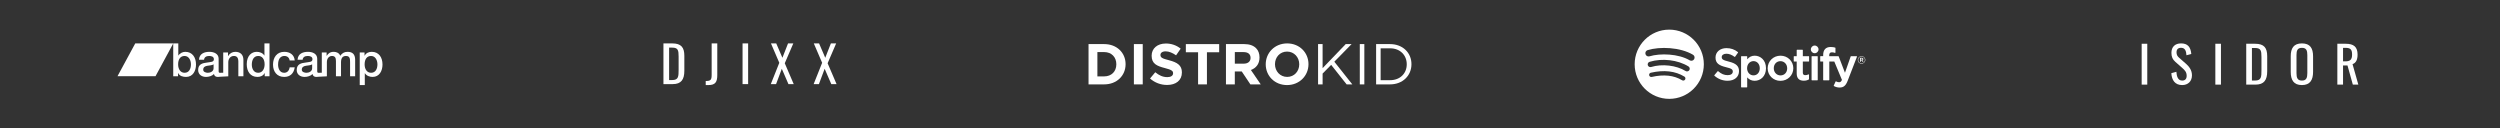<svg width="1440" height="74" viewBox="0 0 1440 74" fill="none" xmlns="http://www.w3.org/2000/svg">
<rect x="0" y="0" width="1440" height="74" fill="#333333" stroke="none"/>
<path d="M106.315 32.239C103.857 32.239 102.601 34.176 102.601 37.093C102.601 39.85 103.959 41.92 106.315 41.92C108.979 41.92 109.978 39.48 109.978 37.093C109.976 34.601 108.721 32.239 106.314 32.239M99.784 25H102.704V32.001H102.756C103.549 30.675 105.214 29.853 106.7 29.853C110.873 29.853 112.897 33.142 112.897 37.147C112.897 40.832 111.105 44.306 107.186 44.306C105.393 44.306 103.472 43.856 102.601 42.053H102.551V43.936H99.784V25L99.784 25Z" fill="white"/>
<path d="M123.02 39.322C123.02 41.231 121.022 41.921 119.742 41.921C118.717 41.921 117.052 41.522 117.052 40.17C117.052 38.578 118.179 38.101 119.435 37.888C120.715 37.65 122.124 37.677 123.02 37.067V39.322ZM135.514 29.853C133.773 29.853 132.262 30.781 131.391 32.293L131.34 32.239V30.224H128.574V41.902C126.908 41.921 126.753 41.921 126.626 41.921C126.089 41.921 125.935 41.629 125.935 40.886V33.831C125.935 30.941 123.22 29.853 120.632 29.853C117.713 29.853 114.819 30.887 114.615 34.415H117.534C117.663 32.93 118.814 32.239 120.454 32.239C121.632 32.239 123.194 32.532 123.194 34.096C123.194 35.873 121.324 35.634 119.224 36.033C116.766 36.324 114.128 36.882 114.128 40.302C114.128 42.981 116.279 44.306 118.66 44.306C120.223 44.306 122.092 43.802 123.246 42.638C123.475 43.883 124.321 44.306 125.499 44.306C125.986 44.306 126.907 44.121 131.475 43.962V43.935H131.493V35.848C131.493 33.831 132.748 32.24 134.694 32.24C136.41 32.24 137.23 33.169 137.281 35.316V43.936H140.202V34.521C140.207 31.445 138.388 29.853 135.519 29.853" fill="white"/>
<path d="M148.706 41.921C151.318 41.921 152.42 39.454 152.42 37.066C152.42 34.044 151.012 32.239 148.758 32.239C146.017 32.239 145.044 34.759 145.044 37.225C145.044 39.586 146.17 41.92 148.707 41.92M155.237 43.936H152.471V42.079H152.42C151.652 43.644 149.986 44.306 148.322 44.306C144.148 44.306 142.124 41.097 142.124 36.987C142.124 32.028 144.967 29.853 147.862 29.853C149.526 29.853 151.369 30.49 152.266 32.001H152.318V25.001H155.237V43.936L155.237 43.936Z" fill="white"/>
<path d="M166.838 34.813C166.608 33.142 165.43 32.24 163.816 32.24C162.305 32.24 160.179 33.062 160.179 37.226C160.179 39.507 161.152 41.921 163.688 41.921C165.378 41.921 166.556 40.753 166.838 38.79H169.758C169.22 42.344 167.095 44.306 163.688 44.306C159.539 44.306 157.26 41.257 157.26 37.226C157.26 33.089 159.437 29.854 163.791 29.854C166.864 29.854 169.477 31.445 169.758 34.813H166.843L166.838 34.813Z" fill="white"/>
<path d="M179.8 39.322C179.8 41.231 177.803 41.921 176.521 41.921C175.498 41.921 173.833 41.522 173.833 40.17C173.833 38.578 174.961 38.101 176.214 37.888C177.496 37.65 178.905 37.677 179.8 37.067V39.322ZM200.137 29.853C198.216 29.853 196.961 30.728 195.988 32.134C195.399 30.57 193.888 29.853 192.273 29.853C190.174 29.853 189.072 30.781 188.202 32.134H188.125V30.224H185.357V41.902C183.692 41.921 183.538 41.921 183.409 41.921C182.872 41.921 182.718 41.629 182.718 40.886V33.831C182.718 30.941 180.004 29.853 177.416 29.853C174.497 29.853 171.603 30.887 171.398 34.415H174.318C174.446 32.93 175.599 32.239 177.238 32.239C178.416 32.239 179.978 32.532 179.978 34.096C179.978 35.873 178.108 35.634 176.008 36.033C173.549 36.324 170.911 36.882 170.911 40.302C170.911 42.981 173.062 44.306 175.444 44.306C177.007 44.306 178.876 43.802 180.029 42.638C180.259 43.883 181.104 44.306 182.283 44.306C182.769 44.306 183.691 44.121 188.217 43.962V43.935H188.277V35.794C188.277 33.514 189.66 32.24 191.172 32.24C192.938 32.24 193.502 33.247 193.502 35.132V43.936H196.421V35.9C196.421 33.593 197.266 32.24 199.239 32.24C201.518 32.24 201.646 33.752 201.646 35.927V43.935H204.566V34.468C204.567 31.126 202.929 29.853 200.139 29.853" fill="white"/>
<path d="M213.737 32.239C211.279 32.239 210.023 34.176 210.023 37.093C210.023 39.85 211.381 41.92 213.737 41.92C216.4 41.92 217.4 39.48 217.4 37.093C217.4 34.601 216.143 32.239 213.737 32.239ZM207.206 30.224H209.973V32.081H210.024C210.844 30.517 212.431 29.853 214.121 29.853C218.296 29.853 220.319 33.142 220.319 37.147C220.319 40.832 218.527 44.306 214.609 44.306C212.918 44.306 211.099 43.67 210.178 42.16H210.126V49H207.206V30.226V30.224Z" fill="white"/>
<path d="M89.578 43.895H67.68L77.906 25H99.804L89.578 43.895Z" fill="white"/>
<path d="M468.66 48.45L473.553 36.175L468.747 25H471.787L475.348 33.28L478.59 25H481.63L476.708 36.435L481.862 48.45H478.822L475 39.62L471.7 48.45H468.66Z" fill="white"/>
<path d="M443.981 48.45L448.874 36.175L444.068 25H447.108L450.669 33.28L453.911 25H456.951L452.03 36.435L457.183 48.45H454.143L450.322 39.62L447.021 48.45H443.981Z" fill="white"/>
<path d="M427.711 48.45V25H430.924V48.45H427.711Z" fill="white"/>
<path d="M406.497 49V46.655C409.334 46.655 409.913 46.047 409.913 43.094V25H413.156V43.152C413.156 47.176 412.113 49 408.06 49H406.497Z" fill="white"/>
<path d="M382.139 48.45V25H387.234C392.445 25 394.182 27.403 394.182 32.151V40.778C394.182 45.758 392.416 48.45 387.495 48.45H382.139ZM385.41 46.105H387.263C390.824 46.105 390.882 43.963 390.882 40.17V32.556C390.882 28.937 390.534 27.432 387.176 27.432H385.41V46.105Z" fill="white"/>
<g clip-path="url(#clip0_254_390)">
<path d="M626.996 25.398H636.022C643.305 25.398 648.338 30.402 648.338 36.935V37C648.338 43.53 643.305 48.602 636.022 48.602H626.996V25.398ZM636.022 43.996C640.192 43.996 643.008 41.18 643.008 37.069V37.004C643.023 32.889 640.207 29.997 636.022 29.997H632.098V43.996H636.022Z" fill="white"/>
<path d="M653.118 25.398H658.216V48.606H653.118V25.398Z" fill="white"/>
<path d="M662.422 45.222L665.433 41.606C667.52 43.331 669.704 44.423 672.351 44.423C674.437 44.423 675.694 43.595 675.694 42.235V42.17C675.694 40.876 674.9 40.214 671.026 39.22C666.357 38.027 663.346 36.732 663.346 32.126V32.061C663.346 27.853 666.711 25.069 671.459 25.069C674.585 25.017 677.631 26.061 680.07 28.019L677.42 31.866C675.376 30.438 673.347 29.577 671.405 29.577C669.462 29.577 668.426 30.474 668.426 31.598V31.663C668.426 33.189 669.419 33.684 673.423 34.715C678.117 35.941 680.774 37.633 680.774 41.675V41.74C680.774 46.346 677.264 48.935 672.268 48.935C668.641 48.952 665.136 47.63 662.422 45.222Z" fill="white"/>
<path d="M690.096 30.105H683.045V25.405H702.245V30.105H695.194V48.606H690.096V30.105Z" fill="white"/>
<path d="M706.151 25.398H716.744C719.691 25.398 721.976 26.226 723.496 27.751C724.789 29.046 725.482 30.868 725.482 33.055V33.12C725.482 36.866 723.464 39.22 720.517 40.316L726.179 48.602H720.221L715.257 41.18H711.249V48.606H706.151V25.398ZM716.412 36.667C718.896 36.667 720.319 35.34 720.319 33.384V33.323C720.319 31.136 718.795 30.008 716.315 30.008H711.26V36.671L716.412 36.667Z" fill="white"/>
<path d="M729.061 37.069V37.004C729.061 30.405 734.26 25.004 741.408 25.004C748.557 25.004 753.684 30.34 753.684 36.935V37C753.684 43.598 748.485 49 741.336 49C734.187 49 729.061 43.663 729.061 37.069ZM748.362 37.069V37.004C748.362 33.026 745.448 29.711 741.343 29.711C737.238 29.711 734.393 32.965 734.393 36.942V37.007C734.393 40.984 737.307 44.3 741.412 44.3C745.517 44.3 748.362 41.046 748.362 37.069Z" fill="white"/>
<path d="M759.204 25.398H761.818V39.256L775.13 25.398H778.506L768.573 35.543L778.935 48.606H775.657L766.754 37.365L761.822 42.373V48.606H759.208L759.204 25.398Z" fill="white"/>
<path d="M783.239 25.398H785.857V48.606H783.243L783.239 25.398Z" fill="white"/>
<path d="M792.641 25.398H800.685C807.967 25.398 813 30.402 813 36.935V37C813 43.53 807.967 48.602 800.685 48.602H792.641V25.398ZM800.685 46.184C806.545 46.184 810.285 42.206 810.285 37.069V37.004C810.285 31.862 806.545 27.827 800.685 27.827H795.244V46.194L800.685 46.184Z" fill="white"/>
</g>
<g clip-path="url(#clip1_254_390)">
<path d="M961.485 17.066C950.481 17.066 941.561 25.993 941.561 37.005C941.561 48.017 950.481 56.943 961.485 56.943C972.49 56.943 981.41 48.017 981.41 37.005C981.41 25.994 972.49 17.067 961.485 17.067L961.485 17.066ZM970.622 45.823C970.265 46.409 969.499 46.594 968.914 46.235C964.236 43.376 958.347 42.728 951.411 44.314C950.743 44.466 950.077 44.047 949.925 43.378C949.772 42.709 950.189 42.042 950.859 41.89C958.448 40.154 964.959 40.902 970.211 44.114C970.796 44.473 970.982 45.237 970.622 45.823ZM973.061 40.394C972.611 41.126 971.655 41.356 970.925 40.907C965.569 37.612 957.405 36.658 951.07 38.582C950.249 38.831 949.381 38.367 949.132 37.547C948.884 36.724 949.347 35.858 950.167 35.608C957.403 33.411 966.399 34.475 972.55 38.257C973.28 38.707 973.511 39.664 973.061 40.394ZM973.27 34.741C966.849 30.924 956.254 30.573 950.123 32.435C949.138 32.734 948.097 32.178 947.799 31.192C947.501 30.207 948.056 29.166 949.041 28.866C956.079 26.728 967.779 27.141 975.172 31.533C976.06 32.059 976.35 33.204 975.824 34.089C975.301 34.975 974.154 35.267 973.271 34.741H973.27ZM995.769 35.472C992.328 34.651 991.717 34.075 991.717 32.864C991.717 31.721 992.792 30.951 994.393 30.951C995.945 30.951 997.482 31.535 999.095 32.739C999.142 32.775 999.204 32.789 999.264 32.78C999.326 32.771 999.378 32.738 999.414 32.688L1001.09 30.319C1001.16 30.221 1001.14 30.087 1001.05 30.012C999.131 28.471 996.97 27.721 994.443 27.721C990.729 27.721 988.134 29.952 988.134 33.144C988.134 36.566 990.372 37.778 994.241 38.714C997.532 39.473 998.088 40.108 998.088 41.245C998.088 42.504 996.965 43.287 995.157 43.287C993.149 43.287 991.51 42.609 989.678 41.023C989.633 40.983 989.571 40.966 989.514 40.968C989.452 40.973 989.397 41.002 989.359 41.047L987.475 43.29C987.396 43.385 987.406 43.523 987.496 43.604C989.628 45.509 992.25 46.514 995.081 46.514C999.083 46.514 1001.67 44.325 1001.67 40.937C1001.68 38.079 999.966 36.495 995.776 35.475L995.769 35.472ZM1010.72 32.077C1008.99 32.077 1007.57 32.761 1006.39 34.162V32.585C1006.39 32.46 1006.29 32.359 1006.17 32.359H1003.09C1002.96 32.359 1002.86 32.46 1002.86 32.585V50.109C1002.86 50.233 1002.96 50.335 1003.09 50.335H1006.17C1006.29 50.335 1006.39 50.233 1006.39 50.109V44.578C1007.57 45.895 1008.99 46.54 1010.72 46.54C1013.95 46.54 1017.21 44.056 1017.21 39.309C1017.22 34.561 1013.95 32.077 1010.73 32.077L1010.72 32.077ZM1013.63 39.309C1013.63 41.725 1012.14 43.414 1010.01 43.414C1007.91 43.414 1006.32 41.649 1006.32 39.309C1006.32 36.969 1007.91 35.205 1010.01 35.205C1012.11 35.205 1013.63 36.931 1013.63 39.309ZM1025.58 32.077C1021.42 32.077 1018.17 35.276 1018.17 39.361C1018.17 43.402 1021.4 46.566 1025.53 46.566C1029.69 46.566 1032.95 43.378 1032.95 39.309C1032.95 35.254 1029.71 32.077 1025.58 32.077V32.077ZM1025.58 43.437C1023.37 43.437 1021.7 41.661 1021.7 39.308C1021.7 36.944 1023.31 35.228 1025.53 35.228C1027.75 35.228 1029.42 37.004 1029.42 39.36C1029.42 41.723 1027.81 43.437 1025.58 43.437ZM1041.82 32.359H1038.43V28.891C1038.43 28.767 1038.33 28.665 1038.2 28.665H1035.12C1035 28.665 1034.9 28.767 1034.9 28.891V32.359H1033.42C1033.29 32.359 1033.19 32.46 1033.19 32.585V35.234C1033.19 35.358 1033.29 35.46 1033.42 35.46H1034.9V42.316C1034.9 45.085 1036.28 46.49 1038.99 46.49C1040.1 46.49 1041.01 46.261 1041.88 45.771C1041.95 45.733 1041.99 45.657 1041.99 45.575V43.052C1041.99 42.975 1041.95 42.902 1041.89 42.861C1041.82 42.818 1041.74 42.816 1041.67 42.852C1041.07 43.149 1040.5 43.287 1039.86 43.287C1038.87 43.287 1038.43 42.837 1038.43 41.833V35.461H1041.82C1041.94 35.461 1042.04 35.36 1042.04 35.235V32.586C1042.05 32.462 1041.95 32.36 1041.82 32.36L1041.82 32.359ZM1053.63 32.372V31.947C1053.63 30.693 1054.11 30.135 1055.19 30.135C1055.83 30.135 1056.34 30.262 1056.92 30.455C1056.99 30.477 1057.07 30.466 1057.12 30.424C1057.18 30.381 1057.22 30.313 1057.22 30.24V27.643C1057.22 27.543 1057.16 27.456 1057.06 27.426C1056.45 27.244 1055.67 27.058 1054.5 27.058C1051.65 27.058 1050.15 28.662 1050.15 31.693V32.346H1048.67C1048.55 32.346 1048.44 32.447 1048.44 32.571V35.234C1048.44 35.358 1048.55 35.46 1048.67 35.46H1050.15V46.033C1050.15 46.159 1050.25 46.259 1050.37 46.259H1053.45C1053.58 46.259 1053.68 46.159 1053.68 46.033V35.461H1056.56L1060.96 46.033C1060.46 47.142 1059.97 47.364 1059.3 47.364C1058.76 47.364 1058.18 47.202 1057.6 46.88C1057.55 46.852 1057.48 46.847 1057.42 46.864C1057.36 46.885 1057.31 46.928 1057.29 46.985L1056.24 49.278C1056.19 49.387 1056.24 49.514 1056.34 49.571C1057.43 50.161 1058.41 50.414 1059.63 50.414C1061.9 50.414 1063.16 49.352 1064.27 46.499L1069.61 32.681C1069.64 32.611 1069.63 32.533 1069.59 32.471C1069.55 32.41 1069.48 32.373 1069.41 32.373H1066.2C1066.1 32.373 1066.02 32.434 1065.99 32.525L1062.7 41.914L1059.1 32.518C1059.07 32.431 1058.99 32.373 1058.89 32.373H1053.63V32.372ZM1046.78 32.359H1043.7C1043.58 32.359 1043.47 32.46 1043.47 32.585V46.033C1043.47 46.159 1043.58 46.259 1043.7 46.259H1046.78C1046.91 46.259 1047.01 46.159 1047.01 46.033V32.586C1047.01 32.461 1046.91 32.36 1046.78 32.36V32.359ZM1045.26 26.235C1044.04 26.235 1043.05 27.224 1043.05 28.445C1043.05 29.667 1044.04 30.657 1045.26 30.657C1046.48 30.657 1047.47 29.667 1047.47 28.445C1047.47 27.224 1046.48 26.235 1045.26 26.235ZM1072.24 36.683C1071.03 36.683 1070.08 35.703 1070.08 34.513C1070.08 33.324 1071.04 32.333 1072.26 32.333C1073.47 32.333 1074.42 33.312 1074.42 34.501C1074.42 35.691 1073.46 36.683 1072.24 36.683ZM1072.26 32.548C1071.15 32.548 1070.31 33.432 1070.31 34.513C1070.31 35.594 1071.14 36.466 1072.24 36.466C1073.36 36.466 1074.2 35.583 1074.2 34.501C1074.2 33.42 1073.36 32.548 1072.26 32.548ZM1072.74 34.724L1073.35 35.583H1072.83L1072.28 34.795H1071.81V35.583H1071.37V33.306H1072.39C1072.92 33.306 1073.27 33.577 1073.27 34.032C1073.27 34.406 1073.05 34.634 1072.74 34.724H1072.74ZM1072.37 33.697H1071.81V34.417H1072.37C1072.65 34.417 1072.82 34.279 1072.82 34.056C1072.82 33.822 1072.65 33.697 1072.37 33.697Z" fill="white"/>
</g>
<path d="M1346.31 48.739V25.203H1351.05C1355.75 25.203 1357.96 26.976 1357.96 31.45C1357.96 34.211 1357.15 36.245 1355.06 36.942L1358.4 48.739H1355.23L1352.15 37.697H1349.59V48.739H1346.31ZM1349.59 35.344H1350.84C1353.6 35.344 1354.8 34.472 1354.8 31.45C1354.8 28.69 1354.04 27.557 1351.05 27.557H1349.59V35.344Z" fill="white"/>
<path d="M1325.91 49C1321.12 49 1319.46 46.036 1319.46 41.358V32.438C1319.46 27.789 1321.15 25 1325.91 25C1330.65 25 1332.33 27.818 1332.33 32.438V41.387C1332.33 46.007 1330.65 49 1325.91 49ZM1325.91 46.414C1328.53 46.414 1329.02 44.7 1329.02 42.085V31.77C1329.02 29.155 1328.53 27.557 1325.91 27.557C1323.27 27.557 1322.78 29.155 1322.78 31.77V42.085C1322.78 44.7 1323.27 46.414 1325.91 46.414Z" fill="white"/>
<path d="M1293.83 48.739V25.203H1298.94C1304.17 25.203 1305.91 27.615 1305.91 32.38V41.039C1305.91 46.036 1304.14 48.739 1299.2 48.739H1293.83ZM1297.11 46.385H1298.97C1302.54 46.385 1302.6 44.235 1302.6 40.429V32.787C1302.6 29.155 1302.25 27.644 1298.88 27.644H1297.11V46.385Z" fill="white"/>
<path d="M1276.04 48.739V25.203H1279.27V48.739H1276.04Z" fill="white"/>
<path d="M1256.93 49C1252.84 49 1250.92 46.211 1250.69 42.143L1253.59 41.358C1253.77 43.886 1254.41 46.414 1256.93 46.414C1258.62 46.414 1259.52 45.455 1259.52 43.654C1259.52 41.533 1258.44 40.429 1256.96 39.121L1253.01 35.634C1251.44 34.269 1250.74 32.787 1250.74 30.433C1250.74 26.976 1252.87 25 1256.27 25C1260.01 25 1261.81 26.947 1262.19 31.073L1259.4 31.828C1259.23 29.504 1258.71 27.528 1256.27 27.528C1254.64 27.528 1253.68 28.399 1253.68 30.114C1253.68 31.538 1254.12 32.351 1255.22 33.31L1259.2 36.797C1260.97 38.366 1262.57 40.458 1262.57 43.392C1262.57 46.879 1260.22 49 1256.93 49Z" fill="white"/>
<path d="M1233.6 48.739V25.203H1236.83V48.739H1233.6Z" fill="white"/>
<defs>
<clipPath id="clip0_254_390">
<rect width="186" height="24" fill="white" transform="translate(627 25)"/>
</clipPath>
<clipPath id="clip1_254_390">
<rect width="133" height="40" fill="white" transform="translate(941.5 17)"/>
</clipPath>
</defs>
</svg>
